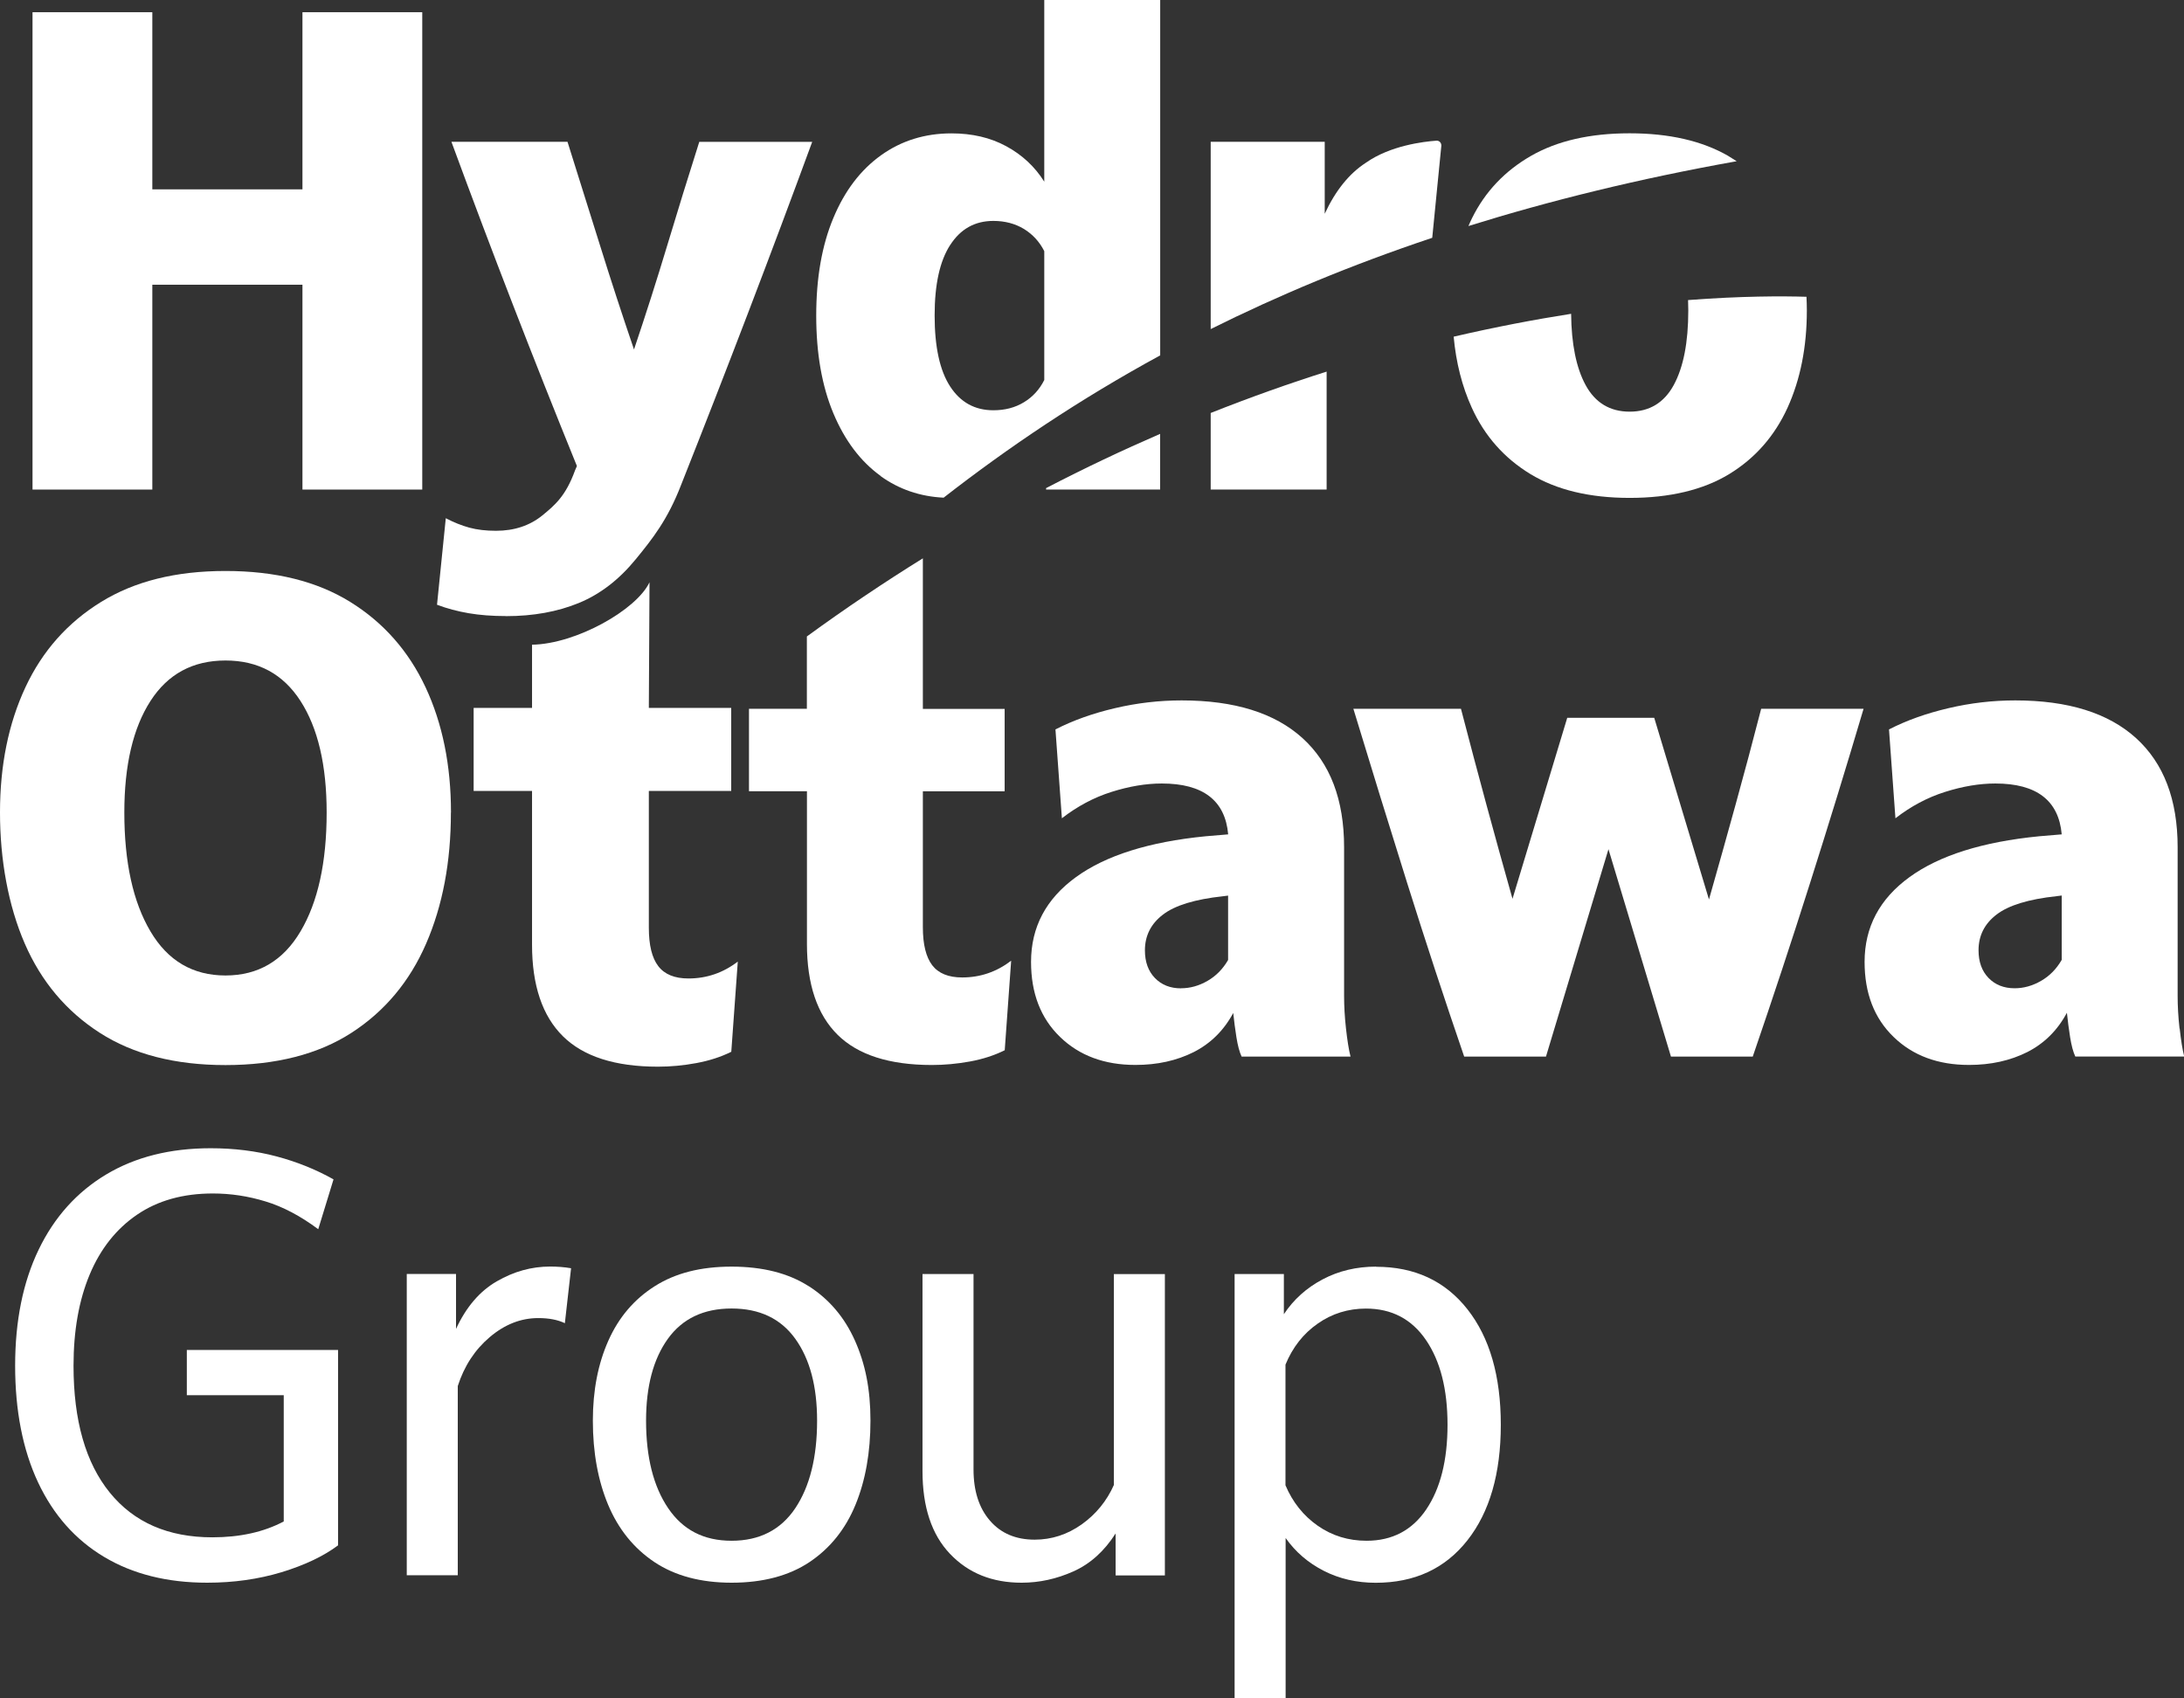<svg xmlns="http://www.w3.org/2000/svg" id="Layer_2" data-name="Layer 2" viewBox="0 0 298.8 232.38"><rect x="0" y="0" width="298.8" height="232.38" fill="#333333" stroke="none"/><defs><style> .cls-1 { fill: #fff; } </style></defs><g id="Layer_1-2" data-name="Layer 1"><polygon class="cls-1" points="20.84 38.96 41.38 38.96 41.38 66.99 57.77 66.99 57.77 1.67 41.38 1.67 41.38 25.91 20.84 25.91 20.84 1.67 4.45 1.67 4.45 66.99 20.84 66.99 20.84 38.96"></polygon><path class="cls-1" d="M143.12,66.99h15.6v-7.62c-5.1,2.21-10.31,4.67-15.6,7.42v.2Z"></path><path class="cls-1" d="M120.47,65.14c2.51,1.81,5.39,2.8,8.63,2.96,8.85-6.89,18.59-13.46,29.63-19.47V0h-15.86v24.86c-1.29-2.06-3.03-3.67-5.2-4.85-2.17-1.18-4.67-1.76-7.49-1.76-3.64,0-6.86,1-9.65,3-2.79,2-4.97,4.86-6.52,8.59-1.56,3.73-2.34,8.18-2.34,13.35s.78,9.62,2.34,13.35c1.56,3.73,3.72,6.6,6.48,8.59ZM129.99,33.54c1.41-2.2,3.38-3.31,5.91-3.31,1.59,0,2.98.37,4.19,1.1,1.2.74,2.13,1.75,2.78,3.04v17.63c-.65,1.29-1.57,2.31-2.78,3.04-1.21.74-2.6,1.1-4.19,1.1-2.53,0-4.5-1.09-5.91-3.26s-2.12-5.41-2.12-9.7.71-7.45,2.12-9.65Z"></path><path class="cls-1" d="M165.64,66.99h15.86v-16.14c-5.12,1.62-10.42,3.5-15.86,5.66v10.48Z"></path><path class="cls-1" d="M197.19,19.88c0-.37-.31-.66-.67-.63-1.71.12-6.33.66-9.68,3.04-2.26,1.47-4.13,3.79-5.6,6.96v-9.85h-15.6v25.63c9.18-4.58,19.22-8.78,30.31-12.49l1.25-12.65Z"></path><path class="cls-1" d="M236.44,21.33c-3.59-2.06-8.08-3.09-13.49-3.09s-9.9,1.03-13.49,3.09c-3.58,2.06-6.27,4.89-8.06,8.51-.18.36-.34.72-.5,1.09,11.15-3.48,23.32-6.48,36.7-8.87-.38-.25-.77-.49-1.17-.73Z"></path><path class="cls-1" d="M230.95,41.06c.02.46.03.94.03,1.43,0,4.35-.66,7.74-1.98,10.18-1.32,2.44-3.34,3.66-6.04,3.66s-4.72-1.22-6.04-3.66c-1.27-2.35-1.93-5.6-1.97-9.73-4.97.78-10.34,1.8-16.07,3.13.33,3.56,1.15,6.8,2.48,9.72,1.76,3.88,4.44,6.9,8.02,9.08,3.58,2.17,8.11,3.26,13.58,3.26s10.06-1.09,13.62-3.26c3.55-2.17,6.21-5.2,7.98-9.08,1.76-3.88,2.64-8.31,2.64-13.31,0-.64-.02-1.26-.05-1.87-3.29-.1-8.85-.11-16.2.45Z"></path><path class="cls-1" d="M110.4,96.99h-7.93v11.28h7.93v20.89c0,5.52,1.4,9.67,4.19,12.43,2.79,2.76,7.1,4.14,12.91,4.14,1.7,0,3.44-.16,5.2-.48,1.76-.32,3.35-.84,4.76-1.54l.88-12.25c-2,1.53-4.23,2.29-6.7,2.29-1.88,0-3.25-.56-4.1-1.67-.85-1.12-1.28-2.85-1.28-5.2v-18.6h11.19v-11.28h-11.19v-20.6c-5.25,3.26-10.55,6.81-15.87,10.69v9.91Z"></path><path class="cls-1" d="M168.72,138.59c.12,1.12.26,2.23.44,3.35.18,1.12.41,2,.71,2.64h14.9c-.24-.94-.44-2.22-.62-3.83-.18-1.62-.26-3.1-.26-4.45v-20.36c0-6.52-1.9-11.5-5.69-14.94-3.79-3.44-9.3-5.16-16.53-5.16-3.06,0-6.1.35-9.12,1.06-3.03.71-5.74,1.67-8.15,2.91l.88,12.16c2.11-1.64,4.38-2.85,6.79-3.61,2.41-.76,4.7-1.15,6.88-1.15,5.64,0,8.67,2.32,9.08,6.96l-3.08.26c-7.76.76-13.68,2.63-17.76,5.6-4.08,2.97-6.13,6.83-6.13,11.59,0,4.29,1.32,7.71,3.97,10.27,2.64,2.56,6.08,3.83,10.31,3.83,3,0,5.65-.59,7.98-1.76,2.32-1.18,4.13-2.97,5.42-5.38ZM161.58,135.24c-1.47,0-2.66-.47-3.57-1.41-.91-.94-1.37-2.2-1.37-3.79,0-2,.82-3.63,2.47-4.89,1.64-1.26,4.38-2.1,8.2-2.51l.71-.09v8.81c-.71,1.23-1.65,2.19-2.82,2.86-1.18.68-2.38,1.01-3.61,1.01Z"></path><path class="cls-1" d="M237.47,110.03c-1.2,4.35-2.42,8.7-3.66,13.05l-7.49-24.86h-11.9l-7.49,24.77c-2.41-8.52-4.76-17.19-7.05-26h-14.72c2.41,7.93,4.86,15.88,7.36,23.84,2.5,7.96,5.1,15.88,7.8,23.75h11.19l8.55-28.38,8.55,28.38h11.19c2.7-7.87,5.32-15.79,7.84-23.75,2.53-7.96,4.97-15.91,7.32-23.84h-14.01c-1.12,4.35-2.28,8.7-3.48,13.04Z"></path><path class="cls-1" d="M298.19,140.75c-.18-1.62-.26-3.1-.26-4.45v-20.36c0-6.52-1.9-11.5-5.69-14.94-3.79-3.44-9.3-5.16-16.53-5.16-3.06,0-6.1.35-9.12,1.06-3.03.71-5.74,1.67-8.15,2.91l.88,12.16c2.11-1.64,4.38-2.85,6.79-3.61,2.41-.76,4.7-1.15,6.88-1.15,5.64,0,8.67,2.32,9.08,6.96l-3.08.26c-7.76.76-13.68,2.63-17.76,5.6-4.08,2.97-6.13,6.83-6.13,11.59,0,4.29,1.32,7.71,3.97,10.27,2.64,2.56,6.08,3.83,10.31,3.83,3,0,5.65-.59,7.98-1.76,2.32-1.18,4.13-2.97,5.42-5.38.12,1.12.26,2.23.44,3.35.18,1.12.41,2,.71,2.64h14.9c-.24-.94-.44-2.22-.62-3.83ZM282.06,131.36c-.71,1.23-1.65,2.19-2.82,2.86-1.18.68-2.38,1.01-3.61,1.01-1.47,0-2.66-.47-3.57-1.41-.91-.94-1.37-2.2-1.37-3.79,0-2,.82-3.63,2.47-4.89,1.64-1.26,4.38-2.1,8.2-2.51l.71-.09v8.81Z"></path><path class="cls-1" d="M69.23,84.31c3.72,0,7.04-.6,9.96-1.8,2.92-1.2,5.52-3.2,7.81-6.01,2.29-2.8,4.35-5.4,6.18-10.14,6.35-16.02,12.33-31.67,17.94-46.95h-15.45c-1.49,4.69-2.95,9.41-4.38,14.16-1.43,4.75-2.95,9.5-4.55,14.25-1.6-4.69-3.15-9.43-4.64-14.21-1.49-4.78-2.98-9.51-4.46-14.21h-15.88c5.49,14.93,11.22,29.73,17.17,44.37l-.26.6c-1.26,3.49-2.75,4.75-4.46,6.15-1.72,1.4-3.84,2.11-6.35,2.11-1.37,0-2.59-.14-3.65-.43-1.06-.29-2.13-.72-3.22-1.29l-1.2,11.84c1.37.52,2.82.9,4.33,1.16,1.52.26,3.22.39,5.11.39Z"></path><path class="cls-1" d="M95.26,145.47c1.78-.33,3.37-.84,4.79-1.55l.89-12.34c-2.01,1.54-4.26,2.31-6.75,2.31-1.89,0-3.27-.56-4.13-1.69-.86-1.12-1.29-2.87-1.29-5.24v-18.73h11.27v-11.36h-11.27l.09-16.87v-.32c-1.77,3.76-10.03,8.44-16.07,8.54v8.65h-7.99v11.36h7.99v21.04c0,5.56,1.41,9.74,4.22,12.52,2.81,2.78,7.15,4.17,13.01,4.17,1.72,0,3.46-.16,5.24-.49Z"></path><path class="cls-1" d="M61.7,111.18c0-6.46-1.16-12.18-3.48-17.14-2.32-4.96-5.76-8.86-10.31-11.68-4.55-2.82-10.24-4.23-17.06-4.23s-12.43,1.41-17.01,4.23c-4.58,2.82-8.04,6.71-10.36,11.68-2.32,4.97-3.48,10.68-3.48,17.14s1.13,12.74,3.39,17.94c2.26,5.2,5.69,9.27,10.27,12.21,4.58,2.94,10.31,4.41,17.19,4.41s12.68-1.47,17.23-4.41c4.55-2.94,7.96-7.01,10.22-12.21,2.26-5.2,3.39-11.18,3.39-17.94ZM41.12,127.44c-2.38,4.03-5.8,6.04-10.27,6.04s-7.89-2.01-10.27-6.04c-2.38-4.02-3.57-9.45-3.57-16.26,0-6.46,1.19-11.55,3.57-15.25,2.38-3.7,5.8-5.55,10.27-5.55s7.89,1.85,10.27,5.55c2.38,3.7,3.57,8.79,3.57,15.25,0,6.82-1.19,12.24-3.57,16.26Z"></path><path class="cls-1" d="M25.57,190.91h13.25v17.28c-2.74,1.45-5.99,2.17-9.77,2.17-6.04,0-10.72-2.04-14.03-6.12-3.31-4.08-4.96-9.87-4.96-17.36,0-4.81.74-8.96,2.21-12.48,1.47-3.51,3.63-6.24,6.47-8.18,2.84-1.94,6.3-2.91,10.38-2.91,2.43,0,4.83.36,7.21,1.09,2.38.72,4.78,1.99,7.21,3.8l2.09-6.82c-2.38-1.34-4.97-2.39-7.79-3.14-2.82-.75-5.83-1.12-9.03-1.12-5.53,0-10.3,1.2-14.3,3.6-4,2.4-7.08,5.83-9.22,10.27-2.14,4.44-3.22,9.74-3.22,15.89s1.05,11.52,3.14,15.97c2.09,4.44,5.1,7.84,9.03,10.19,3.93,2.35,8.63,3.53,14.11,3.53,3.62,0,7-.48,10.15-1.43,3.15-.96,5.74-2.18,7.75-3.68v-26.74h-20.69v6.2Z"></path><path class="cls-1" d="M67.97,175.33c-2.33,1.34-4.19,3.51-5.58,6.51v-7.52h-6.74v41.23h6.98v-25.89c.88-2.74,2.34-4.97,4.38-6.7,2.04-1.73,4.25-2.6,6.63-2.6,1.45,0,2.66.23,3.64.7l.85-7.52c-.93-.16-1.89-.23-2.87-.23-2.53,0-4.96.67-7.29,2.02Z"></path><path class="cls-1" d="M110.63,175.99c-2.79-1.78-6.3-2.67-10.54-2.67s-7.69.89-10.5,2.67c-2.82,1.78-4.93,4.26-6.35,7.44-1.42,3.18-2.13,6.83-2.13,10.97,0,4.34.7,8.18,2.09,11.51,1.4,3.33,3.5,5.94,6.32,7.83,2.82,1.88,6.34,2.83,10.58,2.83s7.84-.94,10.66-2.83c2.82-1.89,4.91-4.5,6.28-7.83,1.37-3.33,2.05-7.17,2.05-11.51s-.71-7.79-2.13-10.97c-1.42-3.18-3.53-5.66-6.32-7.44ZM108.81,206.37c-1.99,2.97-4.9,4.46-8.72,4.46s-6.67-1.49-8.68-4.46c-2.01-2.97-3.02-6.96-3.02-11.97,0-4.7.99-8.43,2.98-11.2,1.99-2.76,4.89-4.15,8.72-4.15s6.73,1.38,8.72,4.15c1.99,2.77,2.98,6.5,2.98,11.2,0,5.01-1,9-2.98,11.97Z"></path><path class="cls-1" d="M152.41,203.16c-.98,2.22-2.46,4.03-4.42,5.43-1.96,1.39-4.11,2.09-6.43,2.09-2.58,0-4.62-.86-6.12-2.6-1.5-1.73-2.25-4.07-2.25-7.01v-26.74h-6.98v26.97c0,4.91,1.25,8.68,3.76,11.32,2.51,2.64,5.77,3.95,9.8,3.95,2.43,0,4.79-.52,7.09-1.55,2.3-1.03,4.22-2.76,5.77-5.19v5.74h6.74v-41.23h-6.98v28.83Z"></path><path class="cls-1" d="M188.28,173.32c-2.69,0-5.13.58-7.32,1.74-2.2,1.16-3.97,2.75-5.31,4.77v-5.5h-6.74v58.05h6.98v-21.93c1.34,1.91,3.09,3.41,5.23,4.5,2.14,1.09,4.51,1.63,7.09,1.63,5.32,0,9.51-1.94,12.55-5.81,3.05-3.87,4.57-9.15,4.57-15.81s-1.52-11.94-4.57-15.81c-3.05-3.87-7.21-5.81-12.48-5.81ZM195.14,206.53c-1.94,2.87-4.66,4.3-8.18,4.3-2.48,0-4.7-.68-6.67-2.05-1.96-1.37-3.44-3.22-4.42-5.54v-16.51c.98-2.38,2.45-4.25,4.42-5.62,1.96-1.37,4.16-2.05,6.59-2.05,3.51,0,6.25,1.43,8.21,4.3,1.96,2.87,2.95,6.73,2.95,11.59s-.97,8.72-2.91,11.59Z"></path></g></svg>